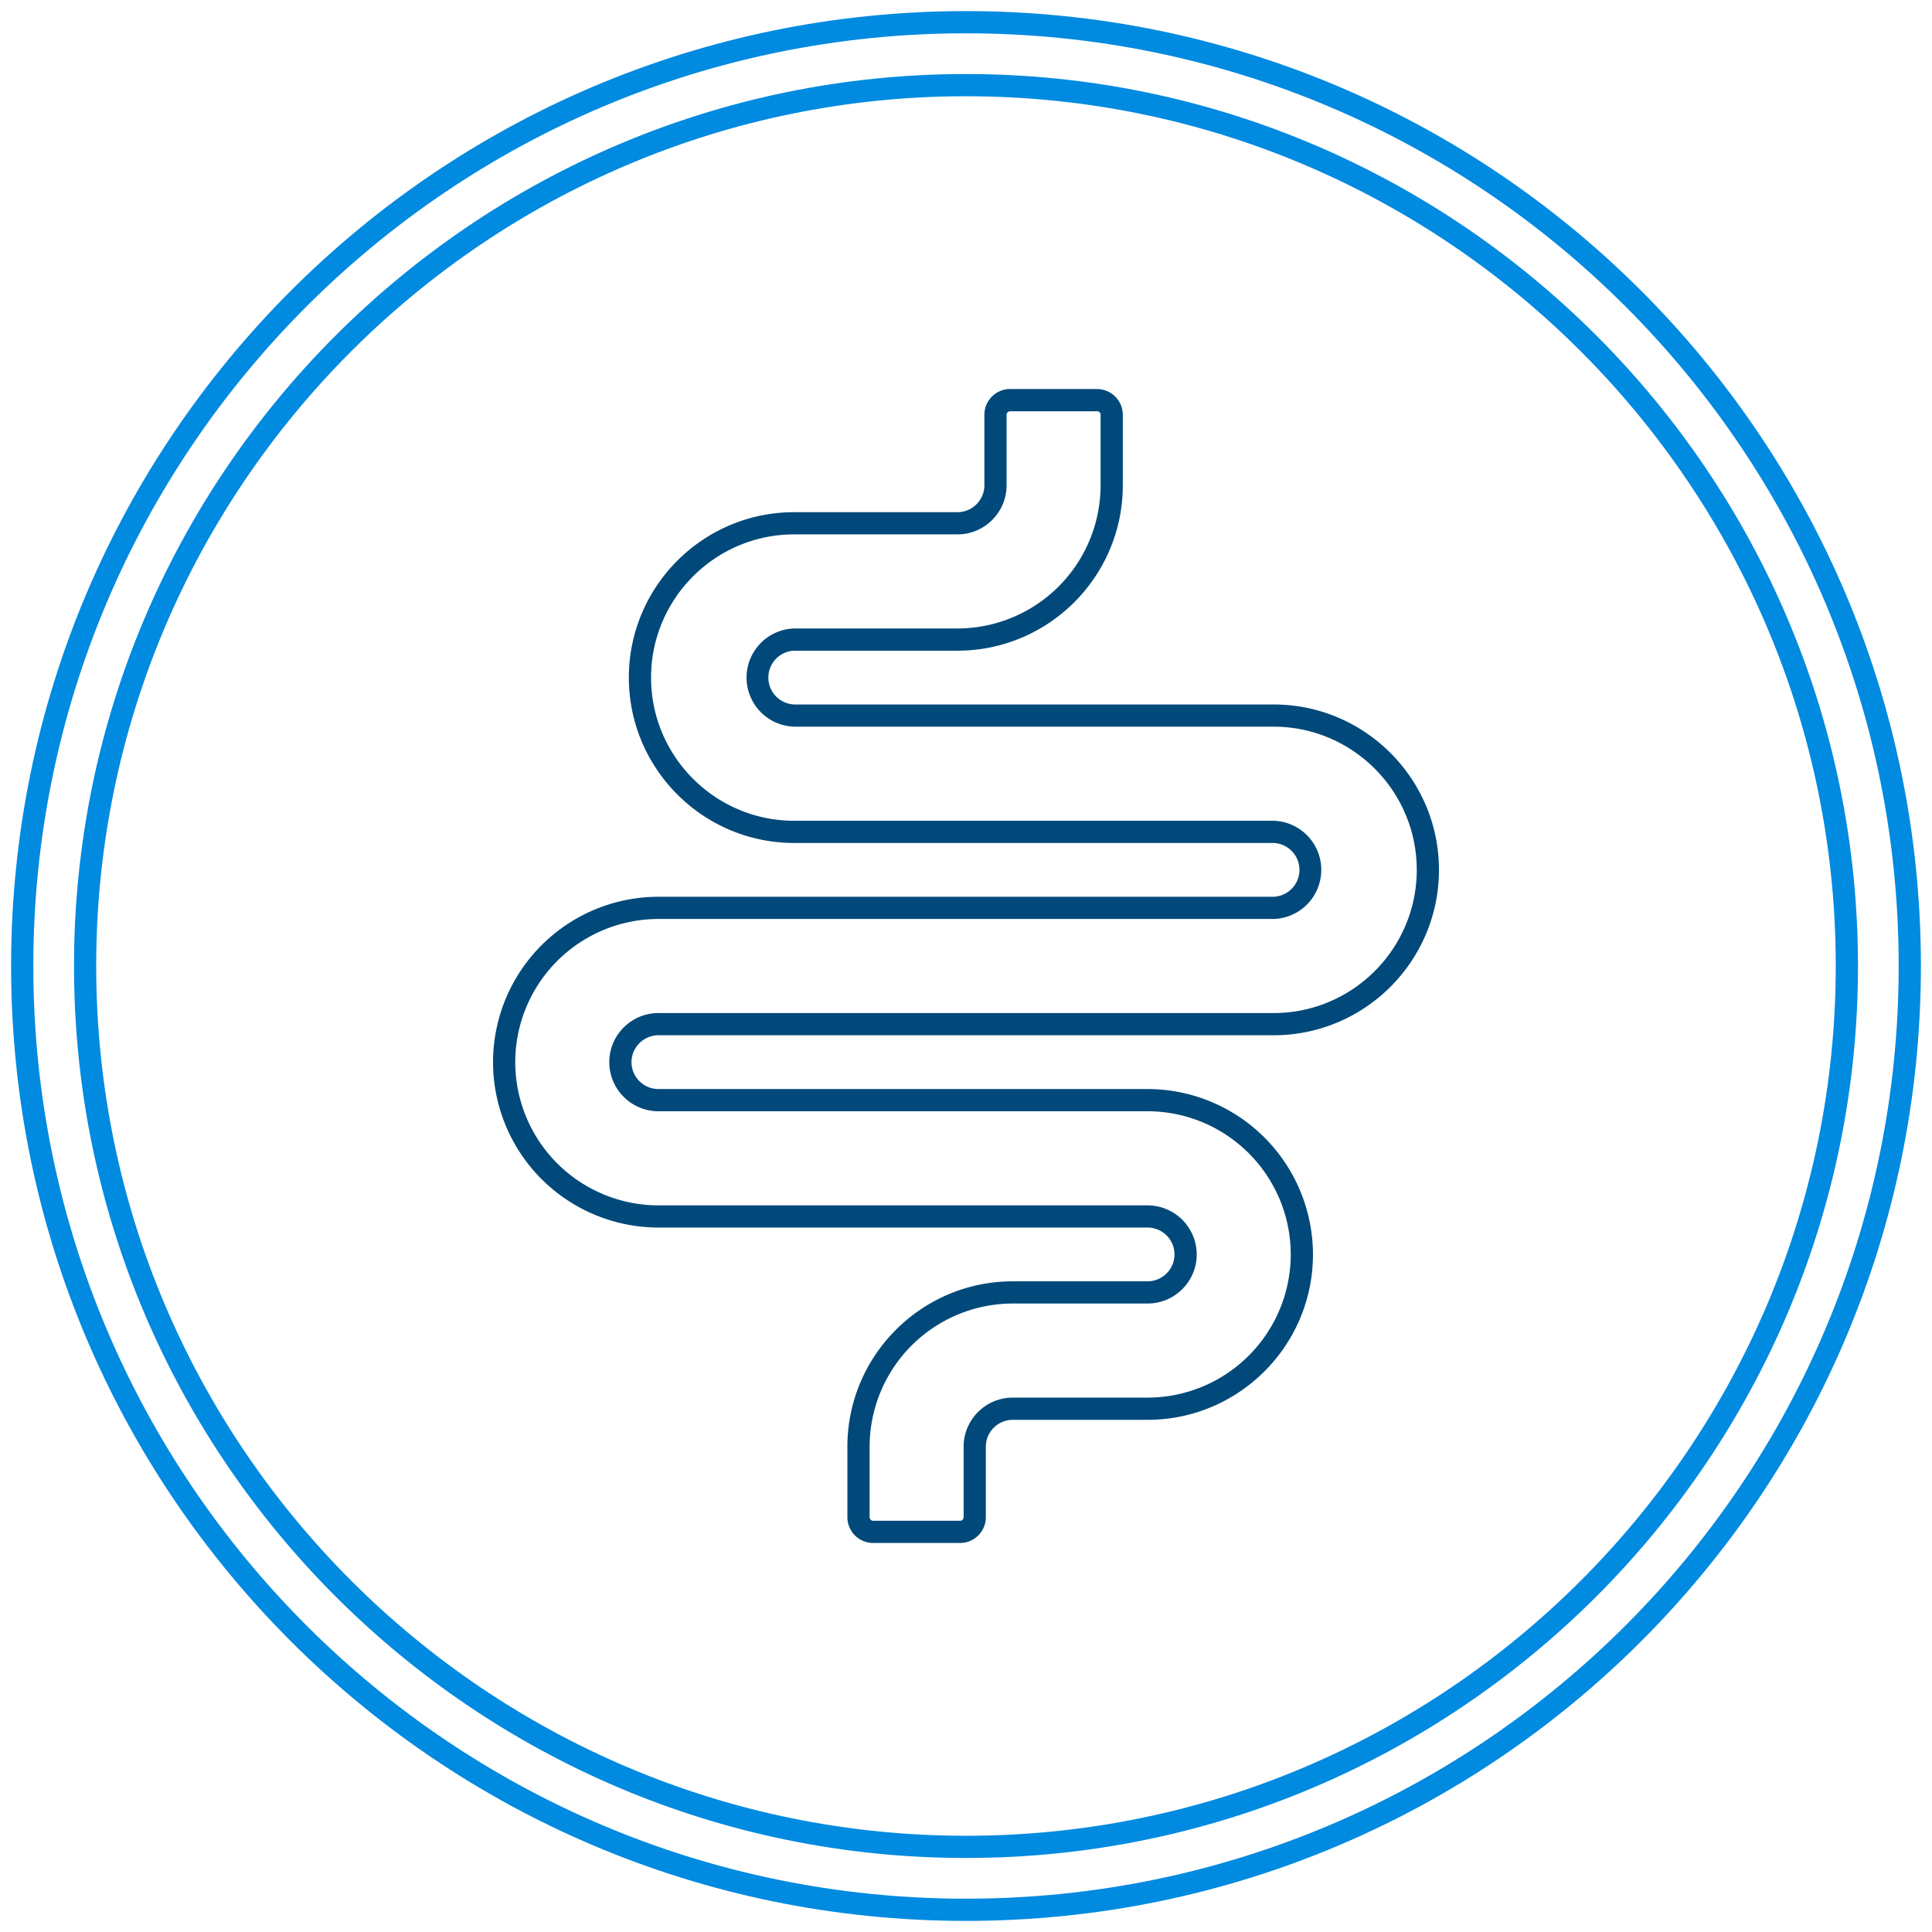 <svg width="87" height="87" xmlns="http://www.w3.org/2000/svg"><g id="OPT-048" stroke="none" stroke-width="1" fill="none" fill-rule="evenodd"><g id="1.0:-Homepage:-Brand---Desktop---v2" transform="translate(-858 -2504)" fill-rule="nonzero"><g id="USP" transform="translate(0 2302)"><g id="Group-5" transform="translate(858.5 199)"><g id="Group-7" transform="translate(0 3.5)"><path d="M48.9 17.018h-3.912c-.64 0-1.16.52-1.16 1.161v3.175c0 .666-.546 1.21-1.214 1.21h-7.35c-4.106 0-7.446 3.34-7.446 7.448 0 4.107 3.34 7.448 7.445 7.448h21.59a1.212 1.212 0 010 2.422H29.15a7.455 7.455 0 00-7.448 7.448 7.455 7.455 0 007.448 7.448h22.026c.668 0 1.213.545 1.213 1.211s-.545 1.21-1.213 1.21h-6.07c-4.107 0-7.447 3.341-7.447 7.45v3.172c0 .641.52 1.161 1.161 1.161h3.912c.641 0 1.161-.52 1.161-1.16v-3.174c0-.668.545-1.212 1.213-1.212h6.07c4.108 0 7.448-3.34 7.448-7.447a7.455 7.455 0 00-7.448-7.448H29.15a1.215 1.215 0 01-1.213-1.21c0-.667.546-1.212 1.213-1.212h27.703c4.106 0 7.445-3.34 7.445-7.448 0-4.106-3.34-7.448-7.446-7.448H35.263a1.212 1.212 0 010-2.422h7.351c4.107 0 7.447-3.34 7.447-7.447V18.18c0-.641-.52-1.16-1.16-1.16zm0 1a.16.16 0 01.161.161v3.175a6.454 6.454 0 01-6.447 6.447h-7.35a2.212 2.212 0 000 4.422h21.588c3.553 0 6.446 2.894 6.446 6.448 0 3.555-2.892 6.448-6.445 6.448H29.15c-1.22 0-2.213.992-2.213 2.211 0 1.22.994 2.211 2.213 2.211h22.026a6.455 6.455 0 016.448 6.448 6.455 6.455 0 01-6.448 6.447h-6.07c-1.22 0-2.213.992-2.213 2.212v3.173a.161.161 0 01-.16.161H38.82a.161.161 0 01-.16-.16v-3.174a6.455 6.455 0 016.446-6.449h6.07c1.22 0 2.213-.991 2.213-2.21a2.215 2.215 0 00-2.213-2.21H29.15a6.455 6.455 0 01-6.448-6.449 6.455 6.455 0 016.448-6.448h27.703a2.212 2.212 0 000-4.422h-21.59c-3.553 0-6.445-2.893-6.445-6.448 0-3.555 2.892-6.448 6.445-6.448h7.351c1.22 0 2.213-.991 2.213-2.21V18.18a.16.16 0 01.161-.16H48.9z" id="Stroke-1" fill="#00497A"/><path d="M43 0c23.748 0 43 19.252 43 43S66.748 86 43 86 0 66.748 0 43 19.252 0 43 0zm0 1C19.804 1 1 19.804 1 43s18.804 42 42 42 42-18.804 42-42S66.196 1 43 1zm0 1.834c22.148 0 40.167 18.018 40.167 40.166 0 22.148-18.02 40.167-40.168 40.167S2.833 65.149 2.833 43C2.833 20.852 20.851 2.834 43 2.834zm0 1C21.402 3.834 3.832 21.404 3.832 43c0 21.596 17.57 39.167 39.166 39.167 21.597 0 39.168-17.571 39.168-39.167S64.595 3.834 43 3.834z" id="Combined-Shape" fill="#008AE0"/></g></g></g></g></g></svg>